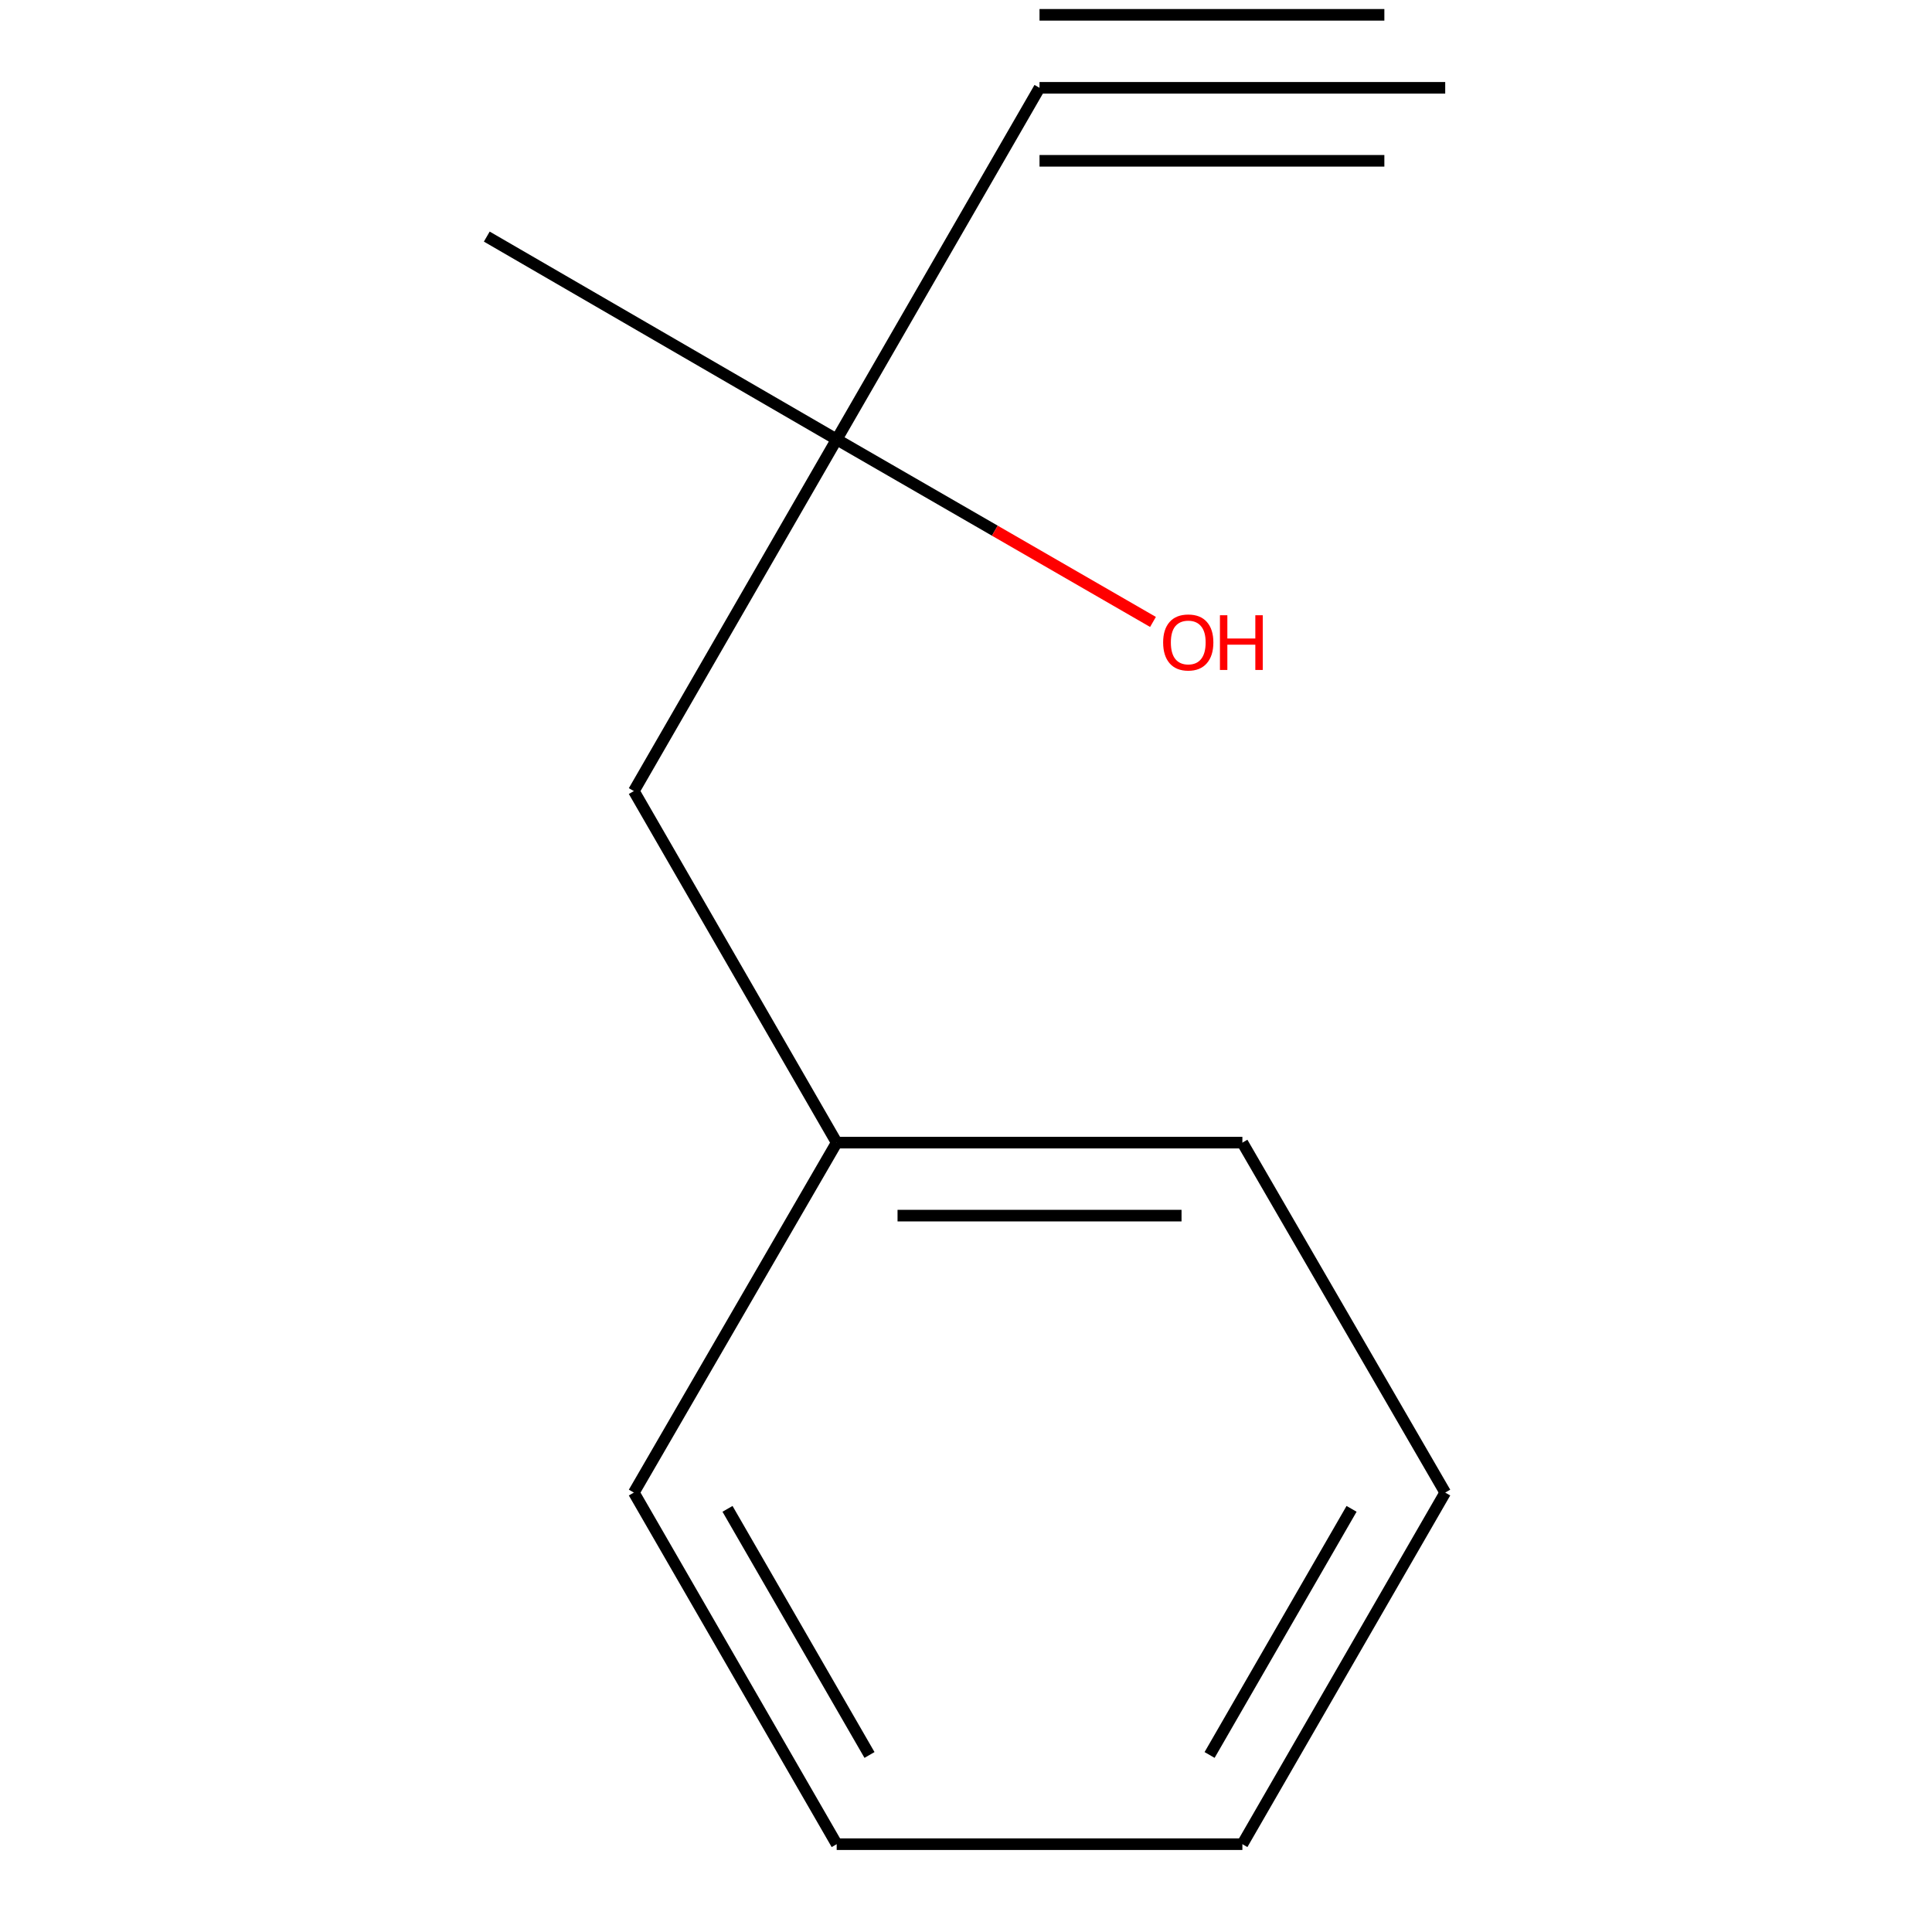 <?xml version='1.0' encoding='iso-8859-1'?>
<svg version='1.1' baseProfile='full'
              xmlns='http://www.w3.org/2000/svg'
                      xmlns:rdkit='http://www.rdkit.org/xml'
                      xmlns:xlink='http://www.w3.org/1999/xlink'
                  xml:space='preserve'
width='1000px' height='1000px' viewBox='0 0 1000 1000'>
<!-- END OF HEADER -->
<rect style='opacity:1.0;fill:#FFFFFF;stroke:none' width='1000' height='1000' x='0' y='0'> </rect>
<path class='bond-0' d='M 538.052,45.455 L 748.041,45.455' style='fill:none;fill-rule:evenodd;stroke:#000000;stroke-width:6px;stroke-linecap:butt;stroke-linejoin:miter;stroke-opacity:1' />
<path class='bond-0' d='M 538.052,83.234 L 716.542,83.234' style='fill:none;fill-rule:evenodd;stroke:#000000;stroke-width:6px;stroke-linecap:butt;stroke-linejoin:miter;stroke-opacity:1' />
<path class='bond-0' d='M 538.052,7.675 L 716.542,7.675' style='fill:none;fill-rule:evenodd;stroke:#000000;stroke-width:6px;stroke-linecap:butt;stroke-linejoin:miter;stroke-opacity:1' />
<path class='bond-1' d='M 538.052,45.455 L 433.068,227.445' style='fill:none;fill-rule:evenodd;stroke:#000000;stroke-width:6px;stroke-linecap:butt;stroke-linejoin:miter;stroke-opacity:1' />
<path class='bond-2' d='M 433.068,227.445 L 328.084,409.456' style='fill:none;fill-rule:evenodd;stroke:#000000;stroke-width:6px;stroke-linecap:butt;stroke-linejoin:miter;stroke-opacity:1' />
<path class='bond-3' d='M 433.068,227.445 L 514.927,274.681' style='fill:none;fill-rule:evenodd;stroke:#000000;stroke-width:6px;stroke-linecap:butt;stroke-linejoin:miter;stroke-opacity:1' />
<path class='bond-3' d='M 514.927,274.681 L 596.785,321.917' style='fill:none;fill-rule:evenodd;stroke:#FF0000;stroke-width:6px;stroke-linecap:butt;stroke-linejoin:miter;stroke-opacity:1' />
<path class='bond-5' d='M 433.068,227.445 L 251.959,122.461' style='fill:none;fill-rule:evenodd;stroke:#000000;stroke-width:6px;stroke-linecap:butt;stroke-linejoin:miter;stroke-opacity:1' />
<path class='bond-4' d='M 328.084,409.456 L 433.068,591.425' style='fill:none;fill-rule:evenodd;stroke:#000000;stroke-width:6px;stroke-linecap:butt;stroke-linejoin:miter;stroke-opacity:1' />
<path class='bond-6' d='M 433.068,591.425 L 643.057,591.425' style='fill:none;fill-rule:evenodd;stroke:#000000;stroke-width:6px;stroke-linecap:butt;stroke-linejoin:miter;stroke-opacity:1' />
<path class='bond-6' d='M 464.566,629.204 L 611.559,629.204' style='fill:none;fill-rule:evenodd;stroke:#000000;stroke-width:6px;stroke-linecap:butt;stroke-linejoin:miter;stroke-opacity:1' />
<path class='bond-7' d='M 433.068,591.425 L 328.084,772.555' style='fill:none;fill-rule:evenodd;stroke:#000000;stroke-width:6px;stroke-linecap:butt;stroke-linejoin:miter;stroke-opacity:1' />
<path class='bond-8' d='M 643.057,591.425 L 748.041,772.555' style='fill:none;fill-rule:evenodd;stroke:#000000;stroke-width:6px;stroke-linecap:butt;stroke-linejoin:miter;stroke-opacity:1' />
<path class='bond-9' d='M 328.084,772.555 L 433.068,954.545' style='fill:none;fill-rule:evenodd;stroke:#000000;stroke-width:6px;stroke-linecap:butt;stroke-linejoin:miter;stroke-opacity:1' />
<path class='bond-9' d='M 376.556,780.976 L 450.045,908.369' style='fill:none;fill-rule:evenodd;stroke:#000000;stroke-width:6px;stroke-linecap:butt;stroke-linejoin:miter;stroke-opacity:1' />
<path class='bond-11' d='M 748.041,772.555 L 643.057,954.545' style='fill:none;fill-rule:evenodd;stroke:#000000;stroke-width:6px;stroke-linecap:butt;stroke-linejoin:miter;stroke-opacity:1' />
<path class='bond-11' d='M 699.569,780.976 L 626.08,908.369' style='fill:none;fill-rule:evenodd;stroke:#000000;stroke-width:6px;stroke-linecap:butt;stroke-linejoin:miter;stroke-opacity:1' />
<path class='bond-10' d='M 433.068,954.545 L 643.057,954.545' style='fill:none;fill-rule:evenodd;stroke:#000000;stroke-width:6px;stroke-linecap:butt;stroke-linejoin:miter;stroke-opacity:1' />
<path  class='atom-4' d='M 602.037 332.53
Q 602.037 325.73, 605.397 321.93
Q 608.757 318.13, 615.037 318.13
Q 621.317 318.13, 624.677 321.93
Q 628.037 325.73, 628.037 332.53
Q 628.037 339.41, 624.637 343.33
Q 621.237 347.21, 615.037 347.21
Q 608.797 347.21, 605.397 343.33
Q 602.037 339.45, 602.037 332.53
M 615.037 344.01
Q 619.357 344.01, 621.677 341.13
Q 624.037 338.21, 624.037 332.53
Q 624.037 326.97, 621.677 324.17
Q 619.357 321.33, 615.037 321.33
Q 610.717 321.33, 608.357 324.13
Q 606.037 326.93, 606.037 332.53
Q 606.037 338.25, 608.357 341.13
Q 610.717 344.01, 615.037 344.01
' fill='#FF0000'/>
<path  class='atom-4' d='M 631.437 318.45
L 635.277 318.45
L 635.277 330.49
L 649.757 330.49
L 649.757 318.45
L 653.597 318.45
L 653.597 346.77
L 649.757 346.77
L 649.757 333.69
L 635.277 333.69
L 635.277 346.77
L 631.437 346.77
L 631.437 318.45
' fill='#FF0000'/>
</svg>
